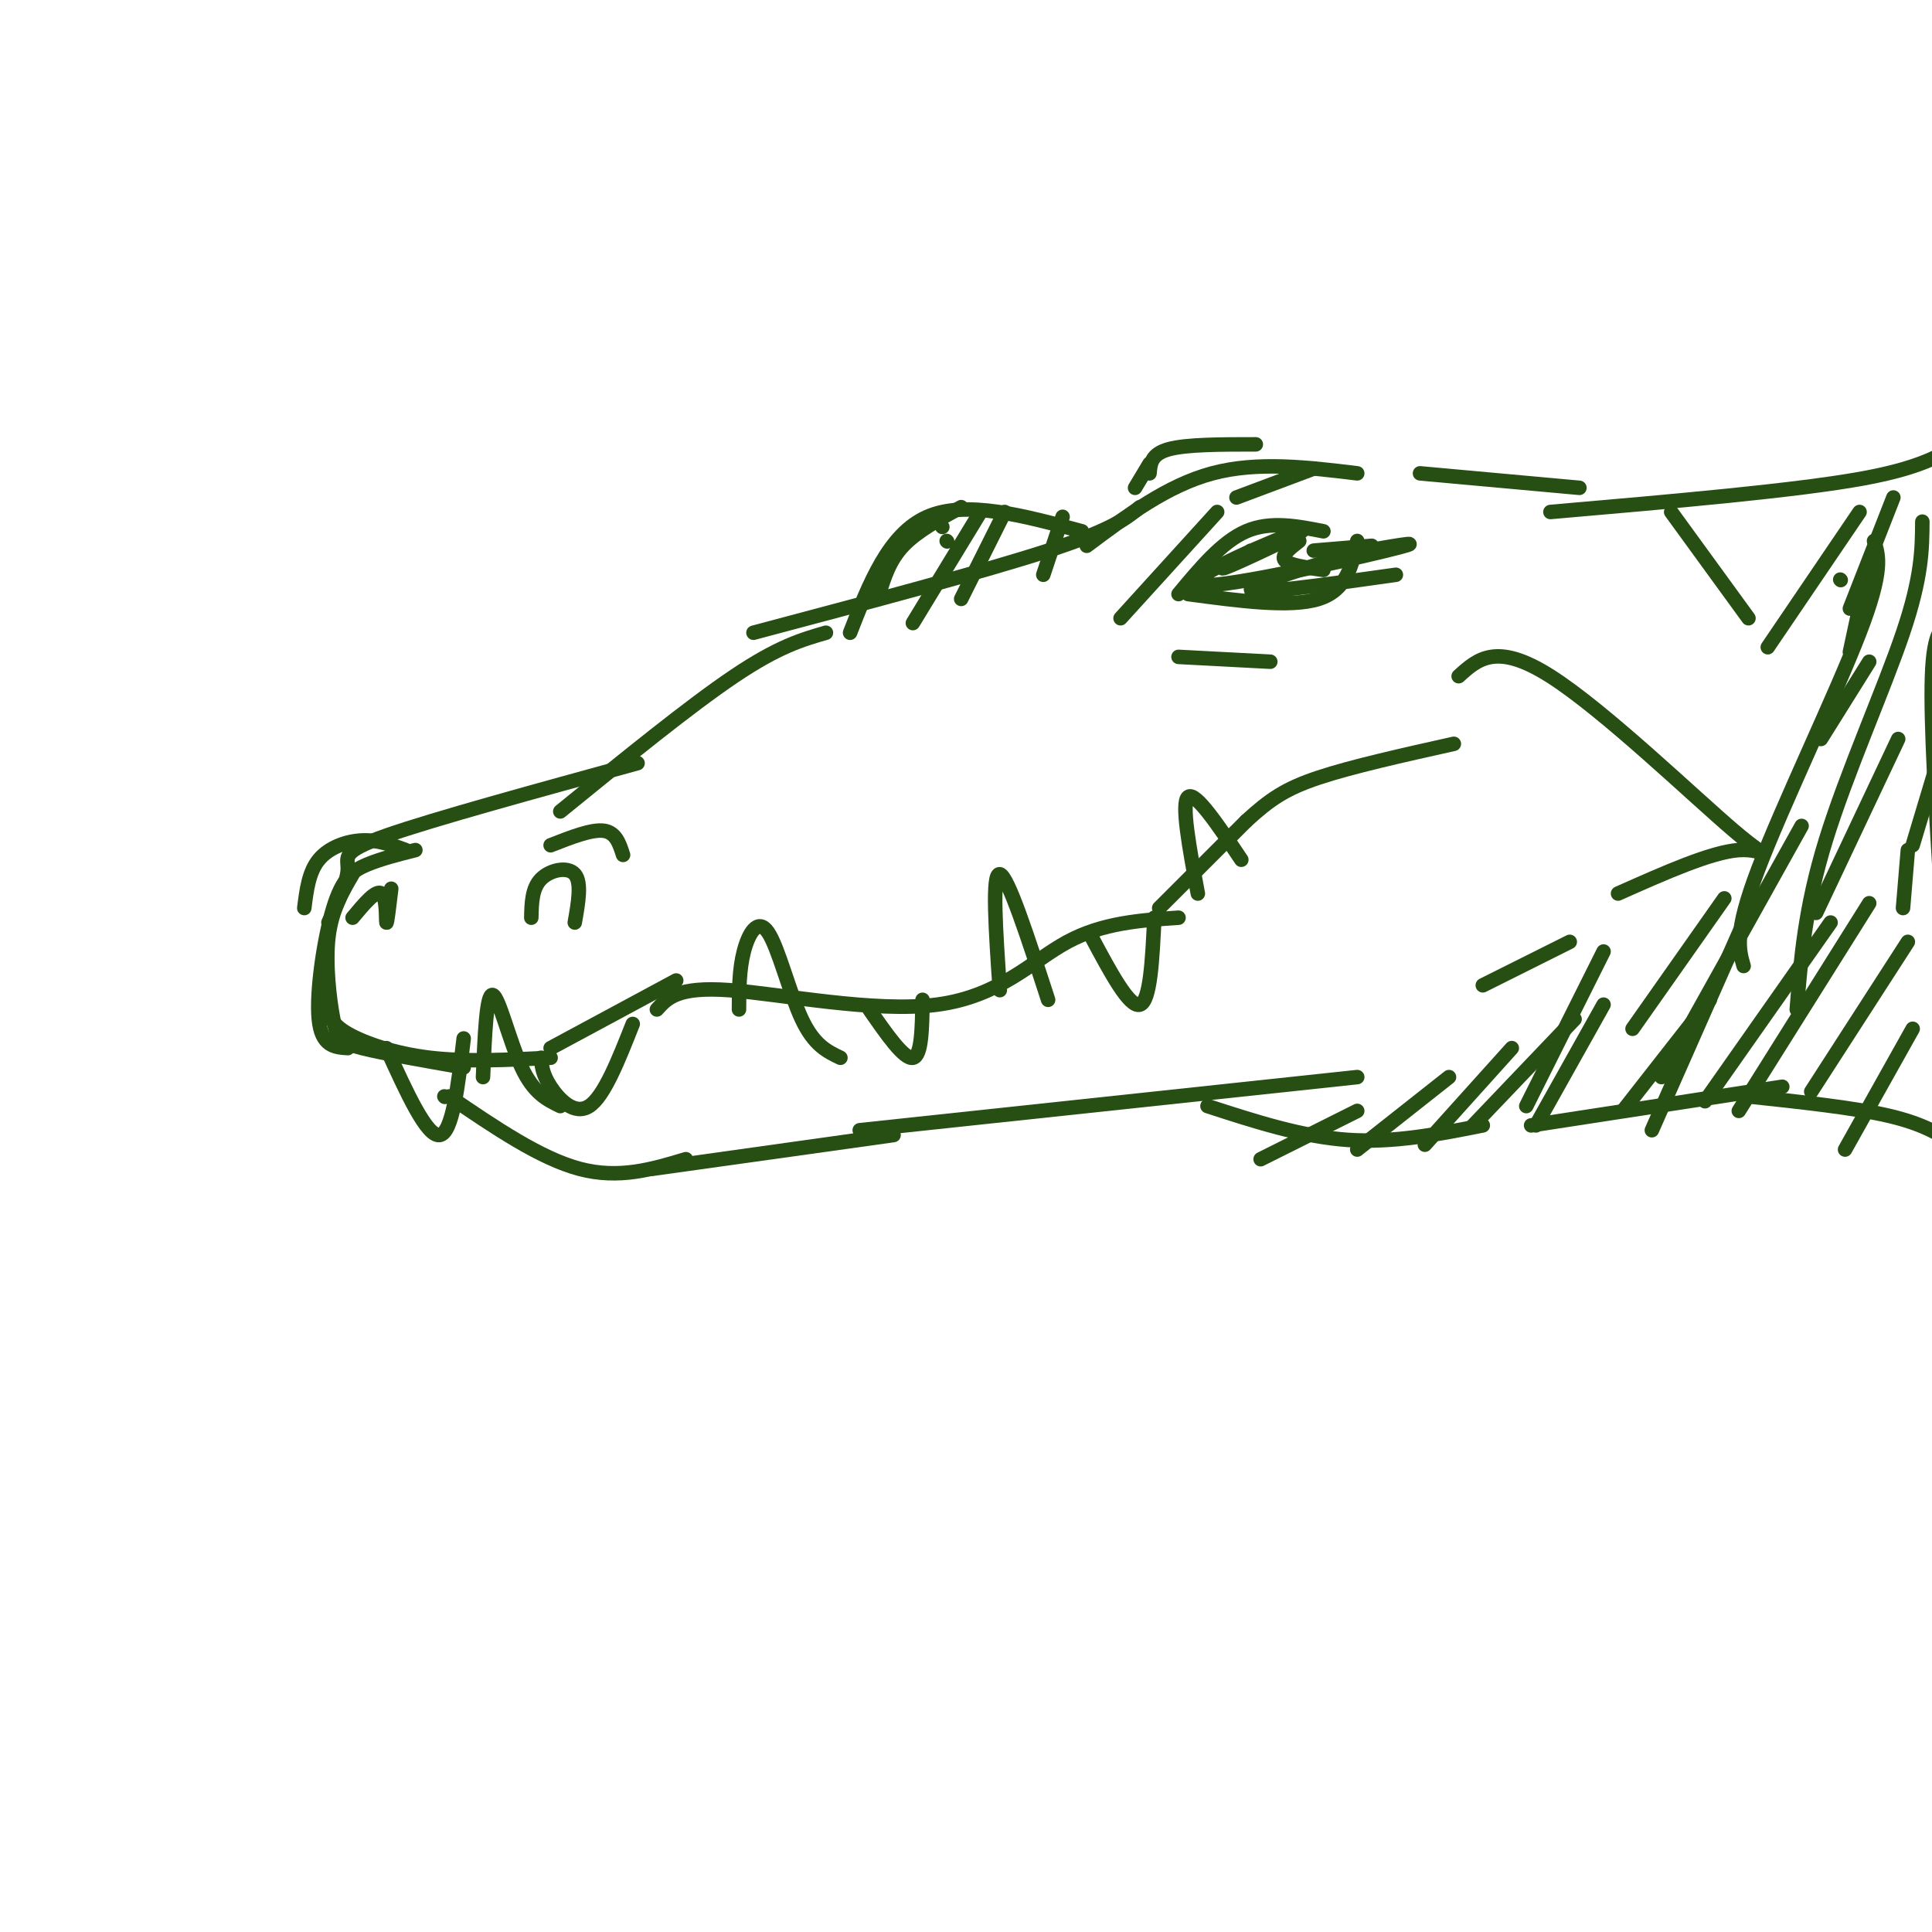 <svg viewBox='0 0 400 400' version='1.1' xmlns='http://www.w3.org/2000/svg' xmlns:xlink='http://www.w3.org/1999/xlink'><g fill='none' stroke='rgb(39,78,19)' stroke-width='3' stroke-linecap='round' stroke-linejoin='round'><path d='M235,101c0.000,0.000 3.000,-5.000 3,-5'/><path d='M238,98c0.167,-2.000 0.333,-4.000 4,-5c3.667,-1.000 10.833,-1.000 18,-1'/><path d='M236,105c-2.833,2.333 -5.667,4.667 -19,9c-13.333,4.333 -37.167,10.667 -61,17'/><path d='M171,131c-4.917,1.417 -9.833,2.833 -19,9c-9.167,6.167 -22.583,17.083 -36,28'/><path d='M132,158c-21.156,5.800 -42.311,11.600 -52,15c-9.689,3.400 -7.911,4.400 -8,7c-0.089,2.600 -2.044,6.800 -4,11'/><path d='M86,176c-3.560,0.899 -7.119,1.798 -10,3c-2.881,1.202 -5.083,2.708 -7,9c-1.917,6.292 -3.548,17.369 -3,23c0.548,5.631 3.274,5.815 6,6'/><path d='M73,181c-2.173,3.726 -4.345,7.452 -5,13c-0.655,5.548 0.208,12.917 1,17c0.792,4.083 1.512,4.881 6,6c4.488,1.119 12.744,2.560 21,4'/><path d='M68,209c0.356,1.556 0.711,3.111 4,5c3.289,1.889 9.511,4.111 17,5c7.489,0.889 16.244,0.444 25,0'/><path d='M114,217c0.000,0.000 26.000,-14.000 26,-14'/><path d='M225,113c8.333,-6.250 16.667,-12.500 26,-15c9.333,-2.500 19.667,-1.250 30,0'/><path d='M224,110c-12.000,-3.250 -24.000,-6.500 -32,-3c-8.000,3.500 -12.000,13.750 -16,24'/><path d='M136,209c2.143,-2.387 4.286,-4.774 15,-4c10.714,0.774 30.000,4.708 43,3c13.000,-1.708 19.714,-9.060 27,-13c7.286,-3.940 15.143,-4.470 23,-5'/><path d='M240,188c0.000,0.000 18.000,-18.000 18,-18'/><path d='M258,170c4.889,-4.489 8.111,-6.711 15,-9c6.889,-2.289 17.444,-4.644 28,-7'/><path d='M112,219c0.156,1.711 0.311,3.422 2,6c1.689,2.578 4.911,6.022 8,4c3.089,-2.022 6.044,-9.511 9,-17'/><path d='M100,223c0.356,-8.667 0.711,-17.333 2,-17c1.289,0.333 3.511,9.667 6,15c2.489,5.333 5.244,6.667 8,8'/><path d='M80,217c4.167,9.167 8.333,18.333 11,18c2.667,-0.333 3.833,-10.167 5,-20'/><path d='M153,209c0.018,-4.131 0.036,-8.262 1,-12c0.964,-3.738 2.875,-7.083 5,-4c2.125,3.083 4.464,12.595 7,18c2.536,5.405 5.268,6.702 8,8'/><path d='M180,209c3.583,5.167 7.167,10.333 9,10c1.833,-0.333 1.917,-6.167 2,-12'/><path d='M207,205c-0.833,-12.167 -1.667,-24.333 0,-24c1.667,0.333 5.833,13.167 10,26'/><path d='M226,194c3.917,7.333 7.833,14.667 10,14c2.167,-0.667 2.583,-9.333 3,-18'/><path d='M248,185c-1.750,-9.417 -3.500,-18.833 -2,-20c1.500,-1.167 6.250,5.917 11,13'/><path d='M92,227c0.000,0.000 0.100,0.100 0.1,0.1'/><path d='M93,227c9.417,6.417 18.833,12.833 27,15c8.167,2.167 15.083,0.083 22,-2'/><path d='M135,242c0.000,0.000 50.000,-7.000 50,-7'/><path d='M178,234c0.000,0.000 103.000,-11.000 103,-11'/><path d='M250,229c9.750,3.167 19.500,6.333 29,7c9.500,0.667 18.750,-1.167 28,-3'/><path d='M244,123c4.500,-5.417 9.000,-10.833 14,-13c5.000,-2.167 10.500,-1.083 16,0'/><path d='M246,123c10.583,1.417 21.167,2.833 27,1c5.833,-1.833 6.917,-6.917 8,-12'/><path d='M272,114c0.000,0.000 12.000,-1.000 12,-1'/><path d='M269,112c-1.917,1.500 -3.833,3.000 -3,4c0.833,1.000 4.417,1.500 8,2'/><path d='M259,114c-4.230,2.450 -8.459,4.900 -4,3c4.459,-1.900 17.608,-8.148 14,-7c-3.608,1.148 -23.971,9.694 -21,11c2.971,1.306 29.278,-4.627 39,-7c9.722,-2.373 2.861,-1.187 -4,0'/><path d='M283,114c-7.289,1.911 -23.511,6.689 -24,8c-0.489,1.311 14.756,-0.844 30,-3'/><path d='M232,128c0.000,0.000 20.000,-22.000 20,-22'/><path d='M256,103c0.000,0.000 16.000,-6.000 16,-6'/><path d='M244,136c0.000,0.000 19.000,1.000 19,1'/><path d='M110,190c0.067,-3.044 0.133,-6.089 2,-8c1.867,-1.911 5.533,-2.689 7,-1c1.467,1.689 0.733,5.844 0,10'/><path d='M114,175c4.250,-1.667 8.500,-3.333 11,-3c2.500,0.333 3.250,2.667 4,5'/><path d='M73,190c2.444,-2.933 4.889,-5.867 6,-5c1.111,0.867 0.889,5.533 1,6c0.111,0.467 0.556,-3.267 1,-7'/><path d='M84,176c-2.867,-1.067 -5.733,-2.133 -9,-2c-3.267,0.133 -6.933,1.467 -9,4c-2.067,2.533 -2.533,6.267 -3,10'/><path d='M294,98c0.000,0.000 33.000,3.000 33,3'/><path d='M321,106c25.600,-2.222 51.200,-4.444 65,-7c13.800,-2.556 15.800,-5.444 21,-7c5.200,-1.556 13.600,-1.778 22,-2'/><path d='M317,233c0.000,0.000 52.000,-8.000 52,-8'/><path d='M302,140c3.911,-3.554 7.821,-7.107 19,0c11.179,7.107 29.625,24.875 38,32c8.375,7.125 6.679,3.607 1,4c-5.679,0.393 -15.339,4.696 -25,9'/><path d='M307,204c0.000,0.000 18.000,-9.000 18,-9'/><path d='M346,106c0.000,0.000 16.000,22.000 16,22'/><path d='M362,227c10.917,1.167 21.833,2.333 29,4c7.167,1.667 10.583,3.833 14,6'/><path d='M405,237c3.667,1.167 5.833,1.083 8,1'/><path d='M354,207c0.000,0.000 -18.000,23.000 -18,23'/><path d='M379,191c0.000,0.000 -26.000,37.000 -26,37'/><path d='M387,187c0.000,0.000 -27.000,43.000 -27,43'/><path d='M395,195c0.000,0.000 -20.000,31.000 -20,31'/><path d='M396,213c0.000,0.000 -14.000,25.000 -14,25'/><path d='M393,153c0.000,0.000 -17.000,36.000 -17,36'/><path d='M387,137c0.000,0.000 -10.000,16.000 -10,16'/><path d='M392,103c0.000,0.000 -9.000,23.000 -9,23'/><path d='M402,155c0.000,0.000 -6.000,20.000 -6,20'/><path d='M395,176c0.000,0.000 -1.000,12.000 -1,12'/><path d='M386,121c0.000,0.000 -3.000,14.000 -3,14'/><path d='M385,106c0.000,0.000 -19.000,28.000 -19,28'/><path d='M373,171c0.000,0.000 -29.000,52.000 -29,52'/><path d='M332,197c0.000,0.000 -16.000,32.000 -16,32'/><path d='M332,208c0.000,0.000 -14.000,25.000 -14,25'/><path d='M326,211c0.000,0.000 -21.000,22.000 -21,22'/><path d='M313,217c0.000,0.000 -18.000,20.000 -18,20'/><path d='M300,223c0.000,0.000 -19.000,15.000 -19,15'/><path d='M261,240c0.000,0.000 20.000,-10.000 20,-10'/><path d='M361,191c0.000,0.000 -19.000,43.000 -19,43'/><path d='M357,186c0.000,0.000 -19.000,27.000 -19,27'/><path d='M388,112c1.000,3.022 2.000,6.044 -3,19c-5.000,12.956 -16.000,35.844 -21,49c-5.000,13.156 -4.000,16.578 -3,20'/><path d='M398,108c-0.044,5.711 -0.089,11.422 -4,23c-3.911,11.578 -11.689,29.022 -16,43c-4.311,13.978 -5.156,24.489 -6,35'/><path d='M404,129c-1.833,0.667 -3.667,1.333 -4,11c-0.333,9.667 0.833,28.333 2,47'/><path d='M381,120c0.000,0.000 0.100,0.100 0.1,0.1'/><path d='M195,109c0.000,0.000 0.100,0.100 0.1,0.1'/><path d='M208,106c0.000,0.000 -9.000,18.000 -9,18'/><path d='M196,112c0.000,0.000 0.100,0.100 0.1,0.1'/><path d='M203,106c0.000,0.000 -14.000,23.000 -14,23'/><path d='M199,105c-4.583,2.500 -9.167,5.000 -12,8c-2.833,3.000 -3.917,6.500 -5,10'/><path d='M220,107c0.000,0.000 -4.000,12.000 -4,12'/></g>
</svg>